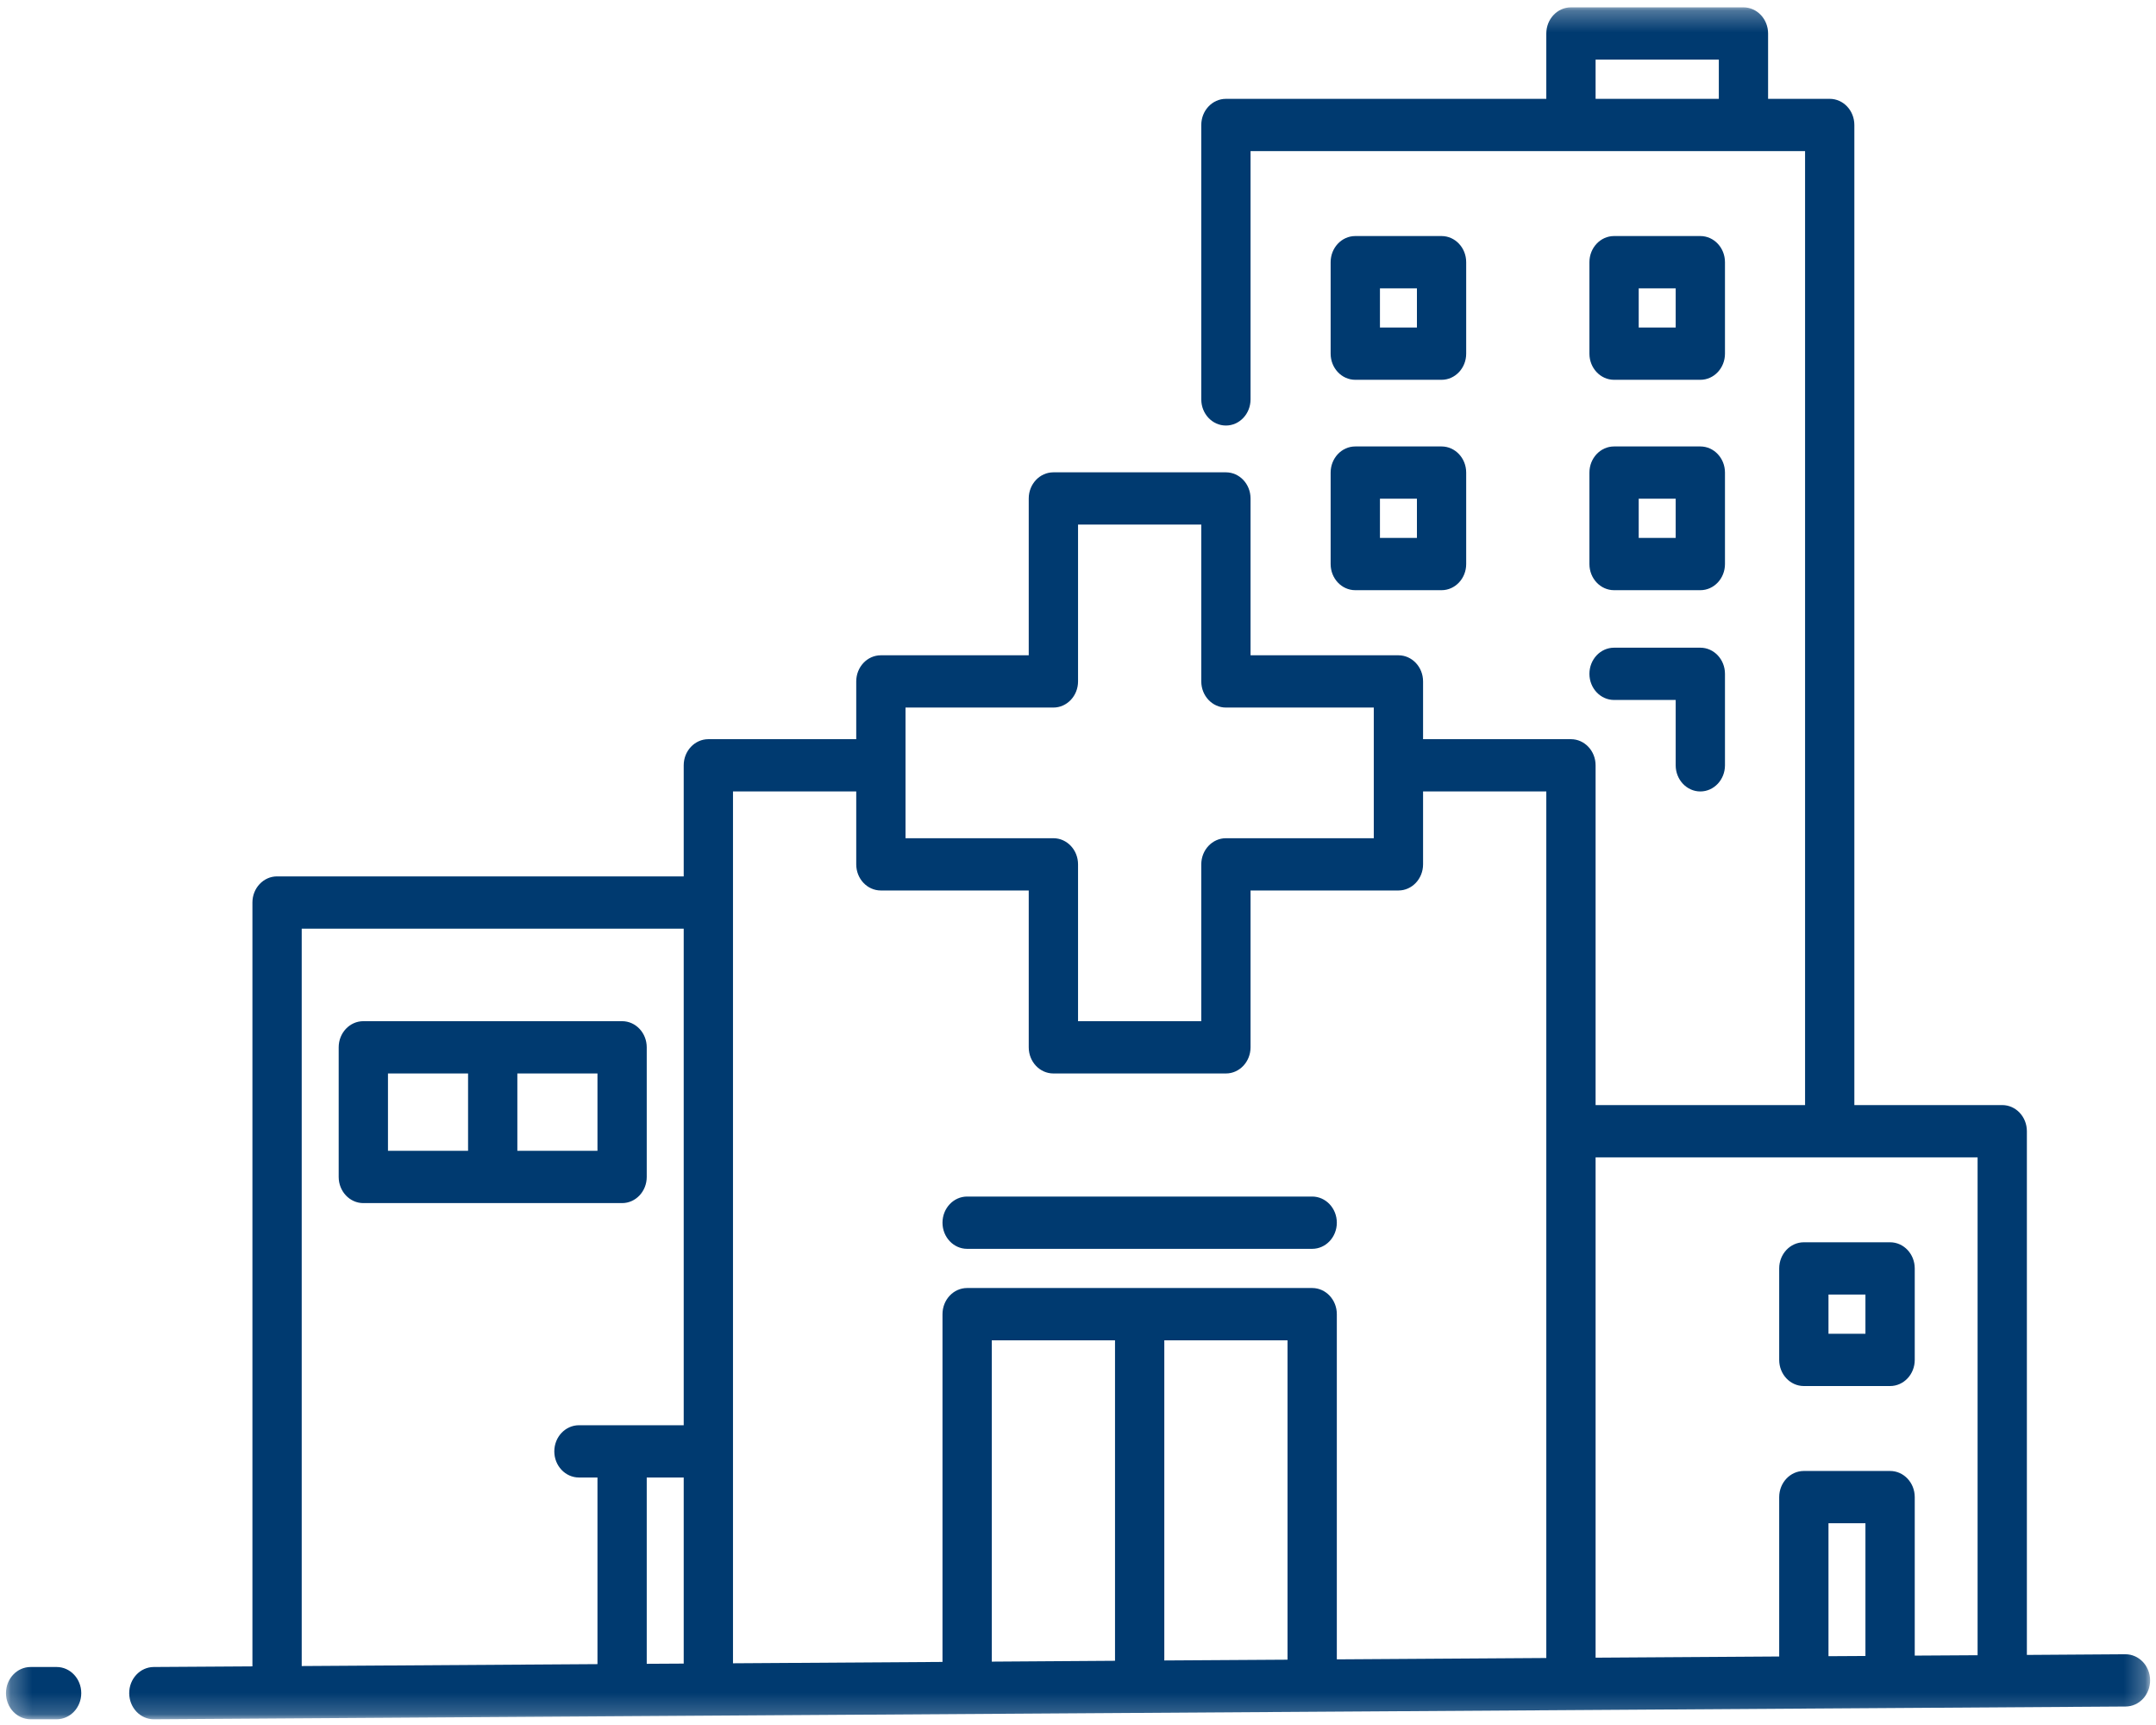 <svg xmlns="http://www.w3.org/2000/svg" width="100" height="80" viewBox="0 0 100 80" fill="none">
  <mask id="mask0_150_1011" style="mask-type:luminance" maskUnits="userSpaceOnUse" x="0" y="0" width="100" height="80">
    <path d="M100 0H0V80H100V0Z" fill="white"/>
  </mask>
  <g mask="url(#mask0_150_1011)">
    <mask id="mask1_150_1011" style="mask-type:luminance" maskUnits="userSpaceOnUse" x="0" y="0" width="100" height="80">
      <path d="M0.276 0.305H99.73V79.79H0.276V0.305Z" fill="white"/>
    </mask>
    <g mask="url(#mask1_150_1011)">
      <path fill-rule="evenodd" clip-rule="evenodd" d="M83.723 51.25H74.007V35.492C74.007 34.824 73.494 34.281 72.864 34.281H66.005V31.602C66.005 30.933 65.493 30.39 64.862 30.39H58.003V23.117C58.003 22.448 57.491 21.905 56.861 21.905H48.859C48.227 21.905 47.715 22.448 47.715 23.117V30.39H40.857C40.225 30.39 39.714 30.933 39.714 31.602V34.281H32.855C32.224 34.281 31.712 34.824 31.712 35.492V40.644H12.851C12.22 40.644 11.708 41.187 11.708 41.856V77.281L7.128 77.31C6.498 77.315 5.989 77.86 5.993 78.529C5.997 79.199 6.512 79.739 7.142 79.734L98.59 79.143C99.222 79.141 99.731 78.593 99.727 77.923C99.722 77.254 99.208 76.716 98.576 76.719L94.011 76.75V52.462C94.011 51.793 93.499 51.25 92.868 51.25H86.009V5.797C86.009 5.127 85.497 4.584 84.867 4.584H82.008V1.554C82.008 0.885 81.496 0.341 80.865 0.341H72.864C72.233 0.341 71.721 0.885 71.721 1.554V4.584H56.861C56.23 4.584 55.718 5.127 55.718 5.797V18.523C55.718 19.192 56.23 19.735 56.861 19.735C57.491 19.735 58.003 19.192 58.003 18.523V7.008H83.723V51.25ZM2.626 77.31H1.42C0.789 77.31 0.277 77.853 0.277 78.522C0.277 79.191 0.789 79.734 1.42 79.734H2.626C3.257 79.734 3.769 79.191 3.769 78.522C3.769 77.853 3.257 77.31 2.626 77.31ZM13.994 77.266L27.712 77.177V68.522H26.854C26.223 68.522 25.71 67.979 25.71 67.311C25.71 66.641 26.223 66.098 26.854 66.098H31.712V43.069H13.994V77.266ZM29.997 68.522V77.162L31.712 77.152V68.522H29.997ZM66.005 36.705V40.086C66.005 40.755 65.493 41.298 64.862 41.298H58.003V48.571C58.003 49.241 57.491 49.784 56.861 49.784H48.859C48.227 49.784 47.715 49.241 47.715 48.571V41.298H40.857C40.225 41.298 39.714 40.755 39.714 40.086V36.705H33.998V77.138L43.715 77.075V60.947C43.715 60.277 44.226 59.734 44.858 59.734H60.861C61.492 59.734 62.005 60.277 62.005 60.947V76.956L71.721 76.893V36.705H66.005ZM46.001 77.061L51.717 77.022V62.159H46.001V77.061ZM54.003 77.007L59.718 76.971V62.159H54.003V77.007ZM91.725 53.674H74.007V76.878L82.523 76.823V69.432C82.523 68.762 83.035 68.219 83.666 68.219H87.667C88.298 68.219 88.81 68.762 88.81 69.432V76.782L91.725 76.764V53.674ZM86.523 76.799V70.643H84.809V76.809L86.523 76.799ZM83.666 57.613C83.035 57.613 82.523 58.156 82.523 58.826V63.068C82.523 63.737 83.035 64.28 83.666 64.28H87.667C88.298 64.28 88.81 63.737 88.81 63.068V58.826C88.81 58.156 88.298 57.613 87.667 57.613H83.666ZM84.809 60.038H86.523V61.855H84.809V60.038ZM44.858 57.917H60.861C61.492 57.917 62.005 57.374 62.005 56.705C62.005 56.035 61.492 55.492 60.861 55.492H44.858C44.227 55.492 43.715 56.035 43.715 56.705C43.715 57.374 44.227 57.917 44.858 57.917ZM16.852 55.796H28.854C29.485 55.796 29.997 55.252 29.997 54.583V48.571C29.997 47.902 29.485 47.359 28.854 47.359H16.852C16.221 47.359 15.709 47.902 15.709 48.571V54.583C15.709 55.252 16.221 55.796 16.852 55.796ZM21.71 49.784V53.371H17.995V49.784H21.71ZM23.996 49.784H27.712V53.371H23.996V49.784ZM55.718 24.329V31.602C55.718 32.27 56.23 32.814 56.861 32.814H63.719V38.874H56.861C56.23 38.874 55.718 39.418 55.718 40.086V47.359H50.002V40.086C50.002 39.418 49.49 38.874 48.859 38.874H42V32.814H48.859C49.49 32.814 50.002 32.27 50.002 31.602V24.329H55.718ZM74.864 32.462H77.722V35.492C77.722 36.161 78.234 36.705 78.865 36.705C79.496 36.705 80.008 36.161 80.008 35.492V31.25C80.008 30.581 79.496 30.038 78.865 30.038H74.864C74.233 30.038 73.721 30.581 73.721 31.25C73.721 31.919 74.233 32.462 74.864 32.462ZM62.862 20.705C62.23 20.705 61.718 21.248 61.718 21.917V26.159C61.718 26.828 62.23 27.371 62.862 27.371H66.862C67.493 27.371 68.005 26.828 68.005 26.159V21.917C68.005 21.248 67.493 20.705 66.862 20.705H62.862ZM74.864 20.705C74.233 20.705 73.721 21.248 73.721 21.917V26.159C73.721 26.828 74.233 27.371 74.864 27.371H78.865C79.496 27.371 80.008 26.828 80.008 26.159V21.917C80.008 21.248 79.496 20.705 78.865 20.705H74.864ZM64.005 23.129H65.72V24.948H64.005V23.129ZM76.007 23.129H77.722V24.948H76.007V23.129ZM74.864 10.947C74.233 10.947 73.721 11.49 73.721 12.16V16.402C73.721 17.071 74.233 17.614 74.864 17.614H78.865C79.496 17.614 80.008 17.071 80.008 16.402V12.16C80.008 11.49 79.496 10.947 78.865 10.947H74.864ZM62.862 10.947C62.23 10.947 61.718 11.49 61.718 12.16V16.402C61.718 17.071 62.23 17.614 62.862 17.614H66.862C67.493 17.614 68.005 17.071 68.005 16.402V12.16C68.005 11.49 67.493 10.947 66.862 10.947H62.862ZM76.007 13.372H77.722V15.19H76.007V13.372ZM64.005 13.372H65.72V15.19H64.005V13.372ZM74.007 4.584H79.723V2.766H74.007V4.584Z" fill="#003A70"/>
    </g>
  </g>
</svg>